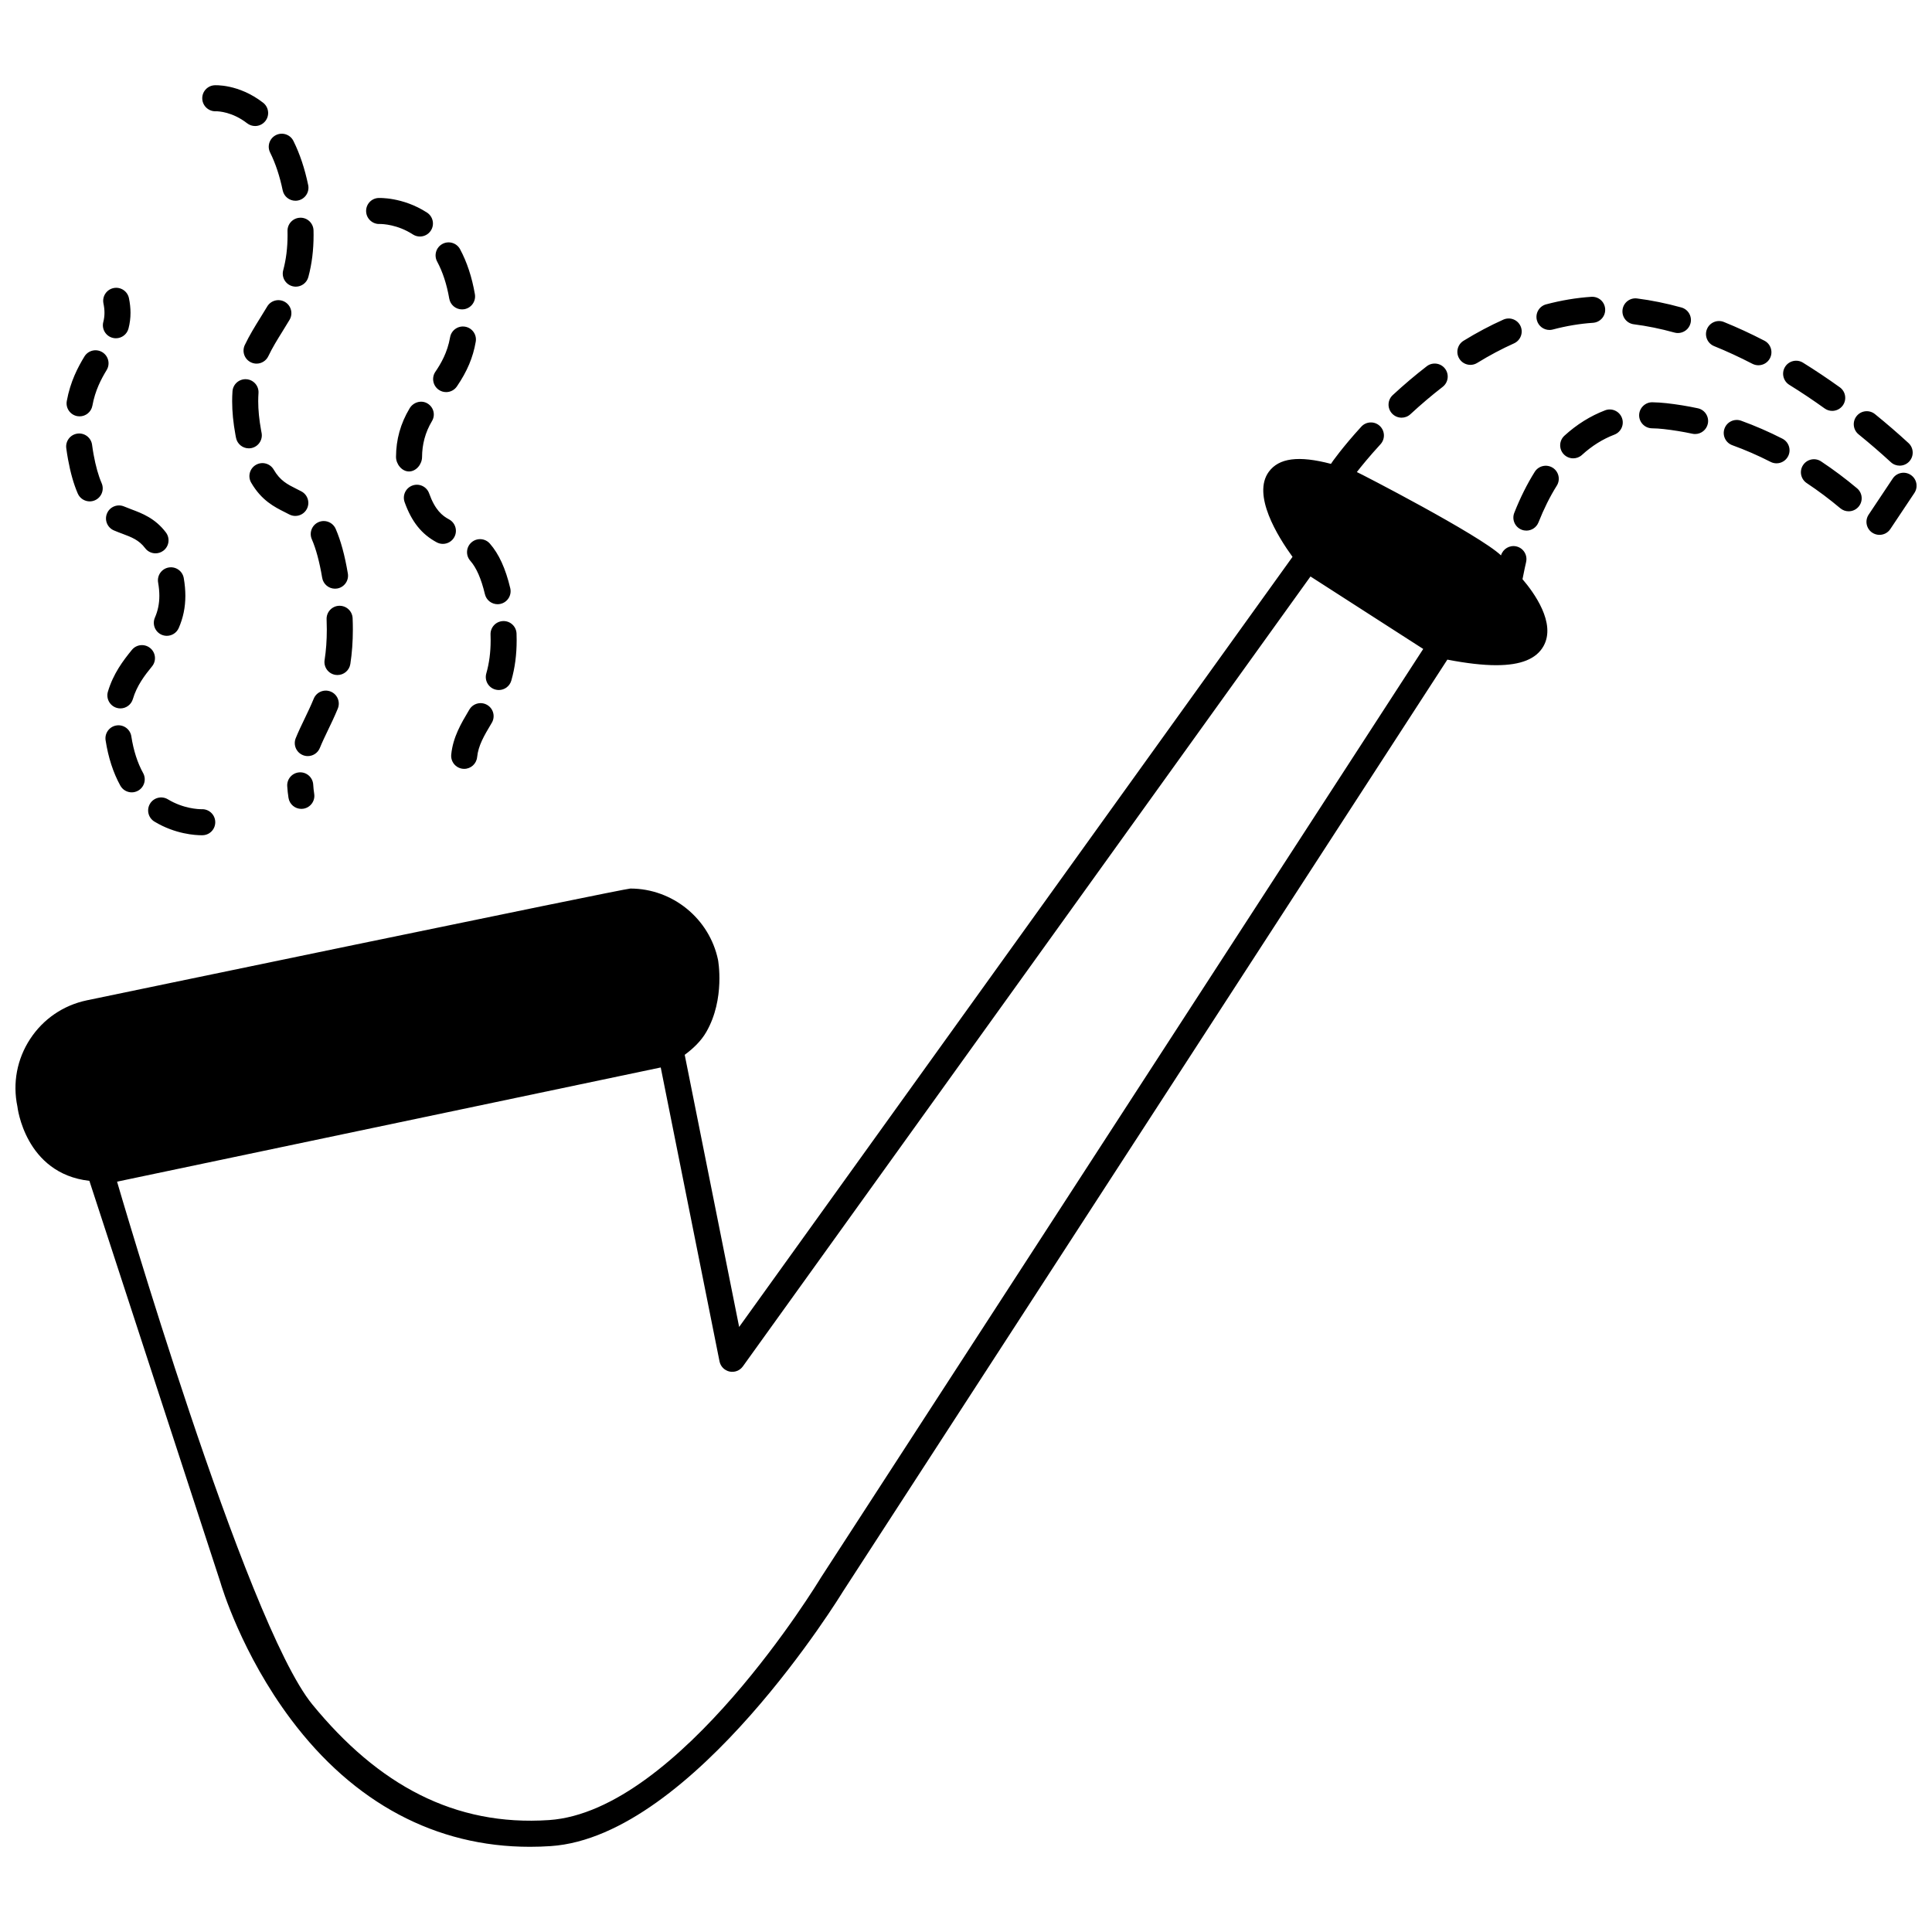 <?xml version="1.0" encoding="UTF-8"?>
<!-- Uploaded to: SVG Repo, www.svgrepo.com, Generator: SVG Repo Mixer Tools -->
<svg width="800px" height="800px" version="1.1" viewBox="144 144 512 512" xmlns="http://www.w3.org/2000/svg">
 <defs>
  <clipPath id="a">
   <path d="m148.09 166h503.81v468h-503.81z"/>
  </clipPath>
 </defs>
 <g clip-path="url(#a)">
  <path d="m548.43 292.95c0.438-1.855-0.715-3.711-2.57-4.144-1.777-0.418-3.562 0.641-4.082 2.379-5.641-5.394-37.539-21.848-38.199-22.086 1.117-1.441 3.266-4.098 6.266-7.367 1.289-1.402 1.195-3.586-0.211-4.875-1.402-1.289-3.586-1.195-4.871 0.211-4.828 5.262-7.945 9.613-8.047 9.859-8.574-2.254-13.785-1.555-16.465 2.094-4.484 6.102 2.344 17.133 6.281 22.551l-146.65 204.08-14.426-72.117c2.215-1.648 4.297-3.586 5.719-6.051 5.059-8.773 3.109-19.113 3.109-19.113-2.289-10.949-12.062-18.898-23.234-18.898-1.633 0-144.05 29.625-144.05 29.625-6.211 1.301-11.547 4.941-15.02 10.254-3.473 5.312-4.672 11.66-3.371 17.871 0 0 1.949 17.77 19.078 19.711l34.68 106.27c0.406 1.402 5.707 19.074 18.75 36.465 16.621 22.164 38.414 33.754 63.305 33.75 1.832 0 3.68-0.062 5.543-0.188 37.867-2.559 77.348-67.348 77.348-67.348l160.25-247.08c5.078 0.98 9.375 1.477 12.938 1.477 6.574 0 10.656-1.676 12.551-5.066 3.394-6.066-2.562-14.215-5.574-17.73 0.082-0.215 0.402-2.172 0.957-4.531zm-186.94 269.22c-0.023 0.035-0.043 0.07-0.062 0.102-0.371 0.617-37.398 61.734-71.93 64.066-25.027 1.688-45.277-9.309-62.738-30.656-17.754-21.703-51.738-138.53-51.738-138.53l144.08-30.262 15.578 77.887c0.27 1.344 1.312 2.406 2.652 2.695 1.344 0.289 2.727-0.242 3.531-1.359l150.43-209.34 29.875 19.207zm151.41-308.59c-1.297-1.398-1.211-3.582 0.188-4.875 2.945-2.727 5.981-5.301 9.016-7.641 1.504-1.164 3.672-0.887 4.836 0.621 1.164 1.508 0.887 3.672-0.621 4.84-2.871 2.219-5.742 4.656-8.543 7.246-0.664 0.613-1.504 0.918-2.344 0.918-0.926-0.004-1.852-0.375-2.531-1.109zm104.16-12.355c1.004-1.617 3.129-2.117 4.75-1.113 3.238 2.008 6.523 4.203 9.758 6.523 1.547 1.109 1.902 3.266 0.793 4.812-0.672 0.938-1.734 1.441-2.805 1.441-0.695 0-1.398-0.211-2.004-0.645-3.113-2.231-6.266-4.34-9.379-6.266-1.617-1.012-2.113-3.137-1.113-4.754zm-60.496 31.484c-1.805 2.879-3.434 6.148-4.848 9.723-0.535 1.355-1.836 2.184-3.207 2.184-0.422 0-0.852-0.078-1.266-0.242-1.773-0.699-2.641-2.703-1.941-4.477 1.566-3.965 3.387-7.617 5.418-10.855 1.012-1.613 3.141-2.098 4.758-1.09 1.613 1.016 2.098 3.144 1.086 4.758zm-25.836-33.664c-0.996-1.625-0.488-3.746 1.133-4.742 3.5-2.152 7.047-4.035 10.547-5.602 1.742-0.777 3.777 0 4.559 1.738 0.777 1.738-0.004 3.777-1.742 4.559-3.231 1.445-6.508 3.188-9.754 5.184-0.562 0.348-1.188 0.512-1.805 0.512-1.156-0.004-2.289-0.586-2.938-1.648zm20.566-10.172c-0.488-1.844 0.605-3.731 2.449-4.219 4.004-1.062 8.031-1.734 11.973-1.996 1.938-0.121 3.543 1.312 3.668 3.215 0.129 1.902-1.312 3.543-3.211 3.672-3.5 0.23-7.086 0.832-10.66 1.781-0.297 0.078-0.594 0.117-0.887 0.117-1.527-0.004-2.926-1.023-3.332-2.57zm84.742 25.375c1.199-1.48 3.371-1.703 4.852-0.504 3.102 2.519 6.094 5.098 8.883 7.668 1.402 1.289 1.492 3.473 0.203 4.875-0.68 0.738-1.605 1.113-2.539 1.113-0.836 0-1.672-0.301-2.336-0.91-2.688-2.473-5.566-4.957-8.559-7.387-1.477-1.203-1.703-3.375-0.504-4.856zm-18.168 10.652c-0.609 1.195-1.82 1.883-3.074 1.883-0.527 0-1.066-0.121-1.566-0.379-3.324-1.699-6.734-3.184-10.145-4.418-1.793-0.648-2.719-2.625-2.07-4.418 0.648-1.793 2.629-2.719 4.418-2.07 3.676 1.332 7.356 2.93 10.934 4.758 1.695 0.871 2.371 2.949 1.504 4.644zm-9.461-24.488c-3.414-1.766-6.828-3.344-10.148-4.688-1.766-0.715-2.617-2.727-1.902-4.492s2.727-2.617 4.492-1.902c3.523 1.426 7.133 3.09 10.734 4.957 1.695 0.875 2.352 2.957 1.477 4.648-0.613 1.184-1.816 1.863-3.066 1.863-0.535 0-1.078-0.125-1.586-0.387zm42.926 34.23-6.379 9.566c-0.664 0.996-1.758 1.535-2.875 1.535-0.656 0-1.32-0.188-1.91-0.578-1.586-1.055-2.016-3.199-0.957-4.781l6.379-9.566c1.055-1.586 3.195-2.016 4.781-0.957 1.59 1.055 2.016 3.195 0.961 4.781zm-54.742-18.348c-0.348 1.617-1.777 2.727-3.371 2.727-0.238 0-0.484-0.023-0.727-0.078-2.519-0.539-5.082-0.957-7.613-1.238-1.047-0.117-2.09-0.184-3.098-0.199-1.902-0.031-3.426-1.602-3.394-3.504s1.656-3.441 3.504-3.394c1.227 0.02 2.484 0.102 3.75 0.242 2.762 0.309 5.555 0.762 8.301 1.348 1.859 0.398 3.047 2.234 2.648 4.098zm-22.77-1.562c0.68 1.781-0.215 3.773-1.996 4.453-3.07 1.168-5.957 2.977-8.586 5.375-0.66 0.605-1.492 0.902-2.324 0.902-0.938 0-1.867-0.379-2.551-1.125-1.285-1.406-1.184-3.59 0.223-4.871 3.269-2.984 6.898-5.246 10.781-6.727 1.777-0.684 3.773 0.215 4.453 1.992zm62.316 18.676c1.457 1.227 1.645 3.402 0.418 4.859-0.684 0.812-1.66 1.23-2.644 1.23-0.785 0-1.57-0.266-2.219-0.809-2.812-2.367-5.809-4.613-8.895-6.668-1.586-1.055-2.016-3.199-0.957-4.781 1.059-1.586 3.195-2.016 4.781-0.957 3.305 2.195 6.504 4.594 9.516 7.125zm-48.391-41.277c-3.656-1.012-7.281-1.75-10.773-2.195-1.891-0.242-3.227-1.969-2.984-3.859 0.242-1.891 1.969-3.227 3.856-2.984 3.816 0.488 7.766 1.293 11.738 2.391 1.836 0.508 2.914 2.406 2.406 4.242-0.422 1.527-1.809 2.531-3.324 2.531-0.301 0-0.609-0.039-0.918-0.125zm-362.18 112.24c-0.43 0-0.871-0.082-1.293-0.254-1.766-0.715-2.617-2.727-1.902-4.492 0.703-1.734 1.496-3.379 2.332-5.117 0.816-1.699 1.664-3.457 2.441-5.352 0.723-1.766 2.742-2.602 4.5-1.879 1.762 0.723 2.602 2.738 1.879 4.504-0.855 2.078-1.742 3.926-2.606 5.715-0.789 1.637-1.531 3.188-2.156 4.723-0.543 1.34-1.832 2.152-3.195 2.152zm2.852-62.004c1.742-0.758 3.777 0.039 4.539 1.785 1.352 3.106 2.406 6.981 3.227 11.836 0.316 1.879-0.949 3.656-2.828 3.973-0.191 0.031-0.387 0.047-0.574 0.047-1.652 0-3.113-1.191-3.398-2.875-0.715-4.238-1.637-7.68-2.75-10.23-0.758-1.746 0.039-3.777 1.785-4.535zm-17.855-10.457c-0.957-1.648-0.398-3.758 1.254-4.715 1.648-0.957 3.758-0.395 4.715 1.254 1.703 2.938 3.625 3.902 6.059 5.121 0.426 0.215 0.852 0.43 1.277 0.652 1.684 0.887 2.332 2.973 1.445 4.66-0.617 1.176-1.816 1.844-3.055 1.844-0.543 0-1.09-0.129-1.605-0.398-0.387-0.203-0.773-0.398-1.16-0.594-2.762-1.383-6.191-3.106-8.93-7.824zm12.996-70.211c1.902-0.059 3.484 1.465 3.527 3.367 0.012 0.418 0.016 0.828 0.016 1.234 0 3.996-0.453 7.633-1.387 11.113-0.414 1.539-1.805 2.555-3.328 2.555-0.297 0-0.598-0.039-0.895-0.121-1.84-0.496-2.934-2.387-2.438-4.227 0.773-2.887 1.152-5.938 1.152-9.328 0-0.355-0.004-0.707-0.012-1.066-0.047-1.902 1.461-3.484 3.363-3.527zm-11.055 46.477c-0.047 0.703-0.074 1.422-0.074 2.148 0 2.34 0.254 4.914 0.754 7.656l0.137 0.727c0.363 1.871-0.855 3.68-2.727 4.043-0.223 0.043-0.445 0.062-0.664 0.062-1.617 0-3.062-1.145-3.383-2.789l-0.152-0.797c-0.586-3.199-0.871-6.106-0.871-8.898 0-0.883 0.027-1.766 0.09-2.629 0.133-1.902 1.777-3.328 3.68-3.203 1.91 0.133 3.344 1.781 3.211 3.68zm21.359 56.363c1.91-0.066 3.508 1.402 3.586 3.305 0.043 1.023 0.062 2.012 0.062 2.969 0 3.195-0.223 6.273-0.668 9.148-0.262 1.703-1.73 2.926-3.406 2.926-0.176 0-0.352-0.016-0.531-0.039-1.883-0.289-3.176-2.051-2.883-3.934 0.395-2.562 0.586-5.211 0.586-8.102 0-0.871-0.016-1.766-0.055-2.688-0.074-1.902 1.406-3.508 3.309-3.586zm-13.41 50.895c-0.164-1.059-0.277-2.106-0.336-3.113-0.109-1.902 1.344-3.531 3.246-3.641 1.898-0.113 3.531 1.344 3.641 3.246 0.043 0.785 0.133 1.613 0.262 2.453 0.293 1.883-0.996 3.644-2.879 3.938-0.18 0.027-0.359 0.043-0.535 0.043-1.668-0.004-3.137-1.219-3.398-2.926zm-22.848-185.19c-0.113-1.895 1.32-3.523 3.211-3.648 0 0 6.359-0.461 12.91 4.625 1.504 1.168 1.777 3.336 0.609 4.84-0.68 0.875-1.699 1.336-2.727 1.336-0.738 0-1.484-0.238-2.113-0.723-3.906-3.031-7.559-3.188-8.254-3.188-1.883 0.098-3.523-1.348-3.637-3.242zm17.98 14.18c-0.852-1.703-0.16-3.777 1.547-4.625 1.703-0.852 3.777-0.16 4.625 1.547 1.684 3.375 3 7.309 3.914 11.699 0.387 1.863-0.809 3.691-2.672 4.078-0.238 0.051-0.473 0.074-0.707 0.074-1.602 0-3.035-1.117-3.375-2.746-0.793-3.812-1.914-7.184-3.332-10.027zm-0.781 40.812c0.969-1.641 3.086-2.18 4.723-1.211 1.641 0.969 2.18 3.086 1.211 4.723-0.617 1.043-1.25 2.062-1.879 3.074-1.379 2.219-2.68 4.316-3.754 6.574-0.594 1.242-1.828 1.969-3.117 1.969-0.496 0-1-0.109-1.48-0.336-1.719-0.82-2.453-2.875-1.633-4.598 1.242-2.606 2.707-4.969 4.125-7.25 0.605-0.973 1.211-1.945 1.805-2.945zm48.777 118.72c0.469-4.625 2.609-8.219 4.676-11.695l0.141-0.234c0.973-1.637 3.09-2.176 4.727-1.203s2.176 3.09 1.203 4.727l-0.141 0.234c-1.914 3.219-3.426 5.762-3.746 8.867-0.18 1.777-1.68 3.102-3.426 3.102-0.117 0-0.234-0.004-0.355-0.02-1.891-0.188-3.273-1.879-3.078-3.777zm-11.203-75.016c-1.902 0-3.441-1.973-3.43-3.879 0.023-4.562 1.172-8.785 3.606-12.852 0.98-1.633 3.098-2.269 4.731-1.289 1.637 0.98 2.168 3.047 1.188 4.68-1.797 3-2.609 6.207-2.625 9.523-0.008 1.898-1.551 3.816-3.449 3.816h-0.02zm24.941 39.652c1.918-0.07 3.504 1.418 3.57 3.32 0.023 0.598 0.031 1.184 0.031 1.758 0 3.848-0.461 7.34-1.414 10.684-0.43 1.516-1.812 2.508-3.316 2.508-0.312 0-0.629-0.043-0.945-0.133-1.832-0.523-2.894-2.43-2.371-4.262 0.773-2.719 1.152-5.598 1.152-8.793 0-0.492-0.008-0.992-0.027-1.508-0.07-1.906 1.414-3.508 3.32-3.574zm-26.09-31.52c-0.645-1.793 0.289-3.769 2.082-4.41 1.793-0.645 3.769 0.289 4.41 2.082 1.586 4.426 3.477 5.93 5.281 6.898 1.68 0.898 2.309 2.992 1.406 4.672-0.621 1.16-1.812 1.82-3.043 1.82-0.551 0-1.109-0.133-1.629-0.41-4.016-2.16-6.641-5.445-8.508-10.652zm8.617-63.758c-0.902-1.676-0.273-3.769 1.406-4.672 1.676-0.902 3.769-0.273 4.672 1.406 1.828 3.402 3.148 7.41 3.926 11.91 0.324 1.879-0.938 3.66-2.812 3.984-0.199 0.035-0.395 0.051-0.59 0.051-1.648 0-3.106-1.184-3.394-2.863-0.652-3.769-1.73-7.07-3.207-9.816zm9.098 74.426c1.43-1.258 3.609-1.117 4.867 0.312 2.398 2.731 4.168 6.598 5.41 11.824 0.441 1.852-0.703 3.711-2.559 4.152-0.27 0.062-0.535 0.094-0.801 0.094-1.559 0-2.977-1.066-3.352-2.652-0.977-4.102-2.246-7.004-3.879-8.863-1.262-1.434-1.121-3.609 0.312-4.867zm-9.562-45.223c1.445-2.121 3.191-5.078 3.894-9.133 0.324-1.875 2.109-3.133 3.988-2.809 1.875 0.324 3.137 2.109 2.809 3.988-0.723 4.184-2.262 7.836-4.988 11.84-0.668 0.98-1.75 1.508-2.856 1.508-0.668 0-1.344-0.195-1.938-0.598-1.574-1.078-1.984-3.223-0.91-4.797zm-18.355-42.426c-0.098-1.898 1.332-3.516 3.231-3.621 0 0 6.391-0.348 12.902 3.867 1.598 1.035 2.055 3.172 1.02 4.769-0.66 1.02-1.766 1.574-2.898 1.574-0.645 0-1.293-0.18-1.871-0.555-4.07-2.637-8-2.769-8.75-2.769-1.902 0.105-3.535-1.371-3.633-3.266zm-69.652 29.238c0.211-0.809 0.312-1.609 0.312-2.445 0-0.789-0.09-1.594-0.27-2.461-0.387-1.863 0.809-3.691 2.672-4.082 1.867-0.387 3.691 0.809 4.082 2.672 0.273 1.32 0.414 2.621 0.414 3.871 0 1.426-0.172 2.789-0.531 4.172-0.402 1.555-1.801 2.586-3.336 2.586-0.285 0-0.574-0.035-0.863-0.109-1.848-0.48-2.957-2.359-2.481-4.203zm-9.676 20.938c0.941-5.184 2.988-9.02 4.668-11.781 0.988-1.629 3.109-2.148 4.738-1.156 1.629 0.988 2.148 3.109 1.156 4.738-1.453 2.394-3.043 5.387-3.777 9.438-0.305 1.664-1.754 2.832-3.391 2.832-0.207 0-0.414-0.02-0.621-0.055-1.875-0.348-3.117-2.144-2.773-4.016zm17.102 88.867c0.578 3.75 1.629 7.023 3.125 9.73 0.922 1.668 0.312 3.766-1.352 4.688-0.527 0.289-1.102 0.43-1.664 0.43-1.215 0-2.394-0.645-3.023-1.785-1.887-3.418-3.199-7.461-3.902-12.012-0.289-1.883 1-3.644 2.883-3.934 1.875-0.293 3.644 1 3.934 2.883zm-17.242-76.359c-0.246-1.891 1.082-3.621 2.973-3.867 1.887-0.246 3.621 1.082 3.867 2.973 0.109 0.836 0.246 1.699 0.406 2.594 0.555 3.043 1.273 5.594 2.133 7.578 0.754 1.75-0.051 3.777-1.797 4.535-0.445 0.191-0.91 0.285-1.367 0.285-1.332 0-2.606-0.781-3.168-2.082-1.082-2.5-1.926-5.469-2.586-9.078-0.184-1.016-0.336-1.992-0.461-2.938zm15.336 15.449c0.641 0.273 1.285 0.516 1.93 0.758 2.805 1.051 6.293 2.359 9.141 6.125 1.148 1.52 0.848 3.684-0.672 4.832-0.625 0.469-1.352 0.699-2.078 0.699-1.047 0-2.078-0.473-2.754-1.371-1.641-2.172-3.59-2.902-6.059-3.828-0.742-0.277-1.484-0.559-2.223-0.875-1.75-0.75-2.562-2.777-1.812-4.527 0.746-1.75 2.773-2.562 4.527-1.812zm7.394 42.371c-1.996 2.445-4.035 5.129-5.082 8.668-0.445 1.5-1.816 2.473-3.305 2.473-0.324 0-0.652-0.047-0.98-0.145-1.824-0.543-2.867-2.461-2.328-4.289 1.414-4.766 4.019-8.215 6.352-11.07 1.203-1.477 3.375-1.695 4.852-0.488 1.477 1.203 1.699 3.375 0.492 4.852zm4.203 35.234c4.125 2.496 8.152 2.621 8.918 2.621 1.91-0.098 3.531 1.371 3.629 3.269 0.098 1.898-1.332 3.516-3.231 3.621 0 0-0.141 0.008-0.402 0.008-1.527 0-6.938-0.262-12.484-3.617-1.629-0.988-2.152-3.106-1.168-4.738 0.984-1.629 3.109-2.148 4.738-1.164zm0.211-61.438c1.879-0.324 3.664 0.93 3.992 2.805 0.281 1.617 0.426 3.195 0.426 4.691 0 3.047-0.574 5.84-1.754 8.543-0.566 1.293-1.832 2.07-3.16 2.07-0.461 0-0.93-0.094-1.379-0.289-1.746-0.762-2.539-2.797-1.777-4.543 0.789-1.812 1.176-3.699 1.176-5.777 0-1.098-0.109-2.277-0.324-3.504-0.332-1.883 0.926-3.668 2.801-3.996z"/>
 </g>
</svg>